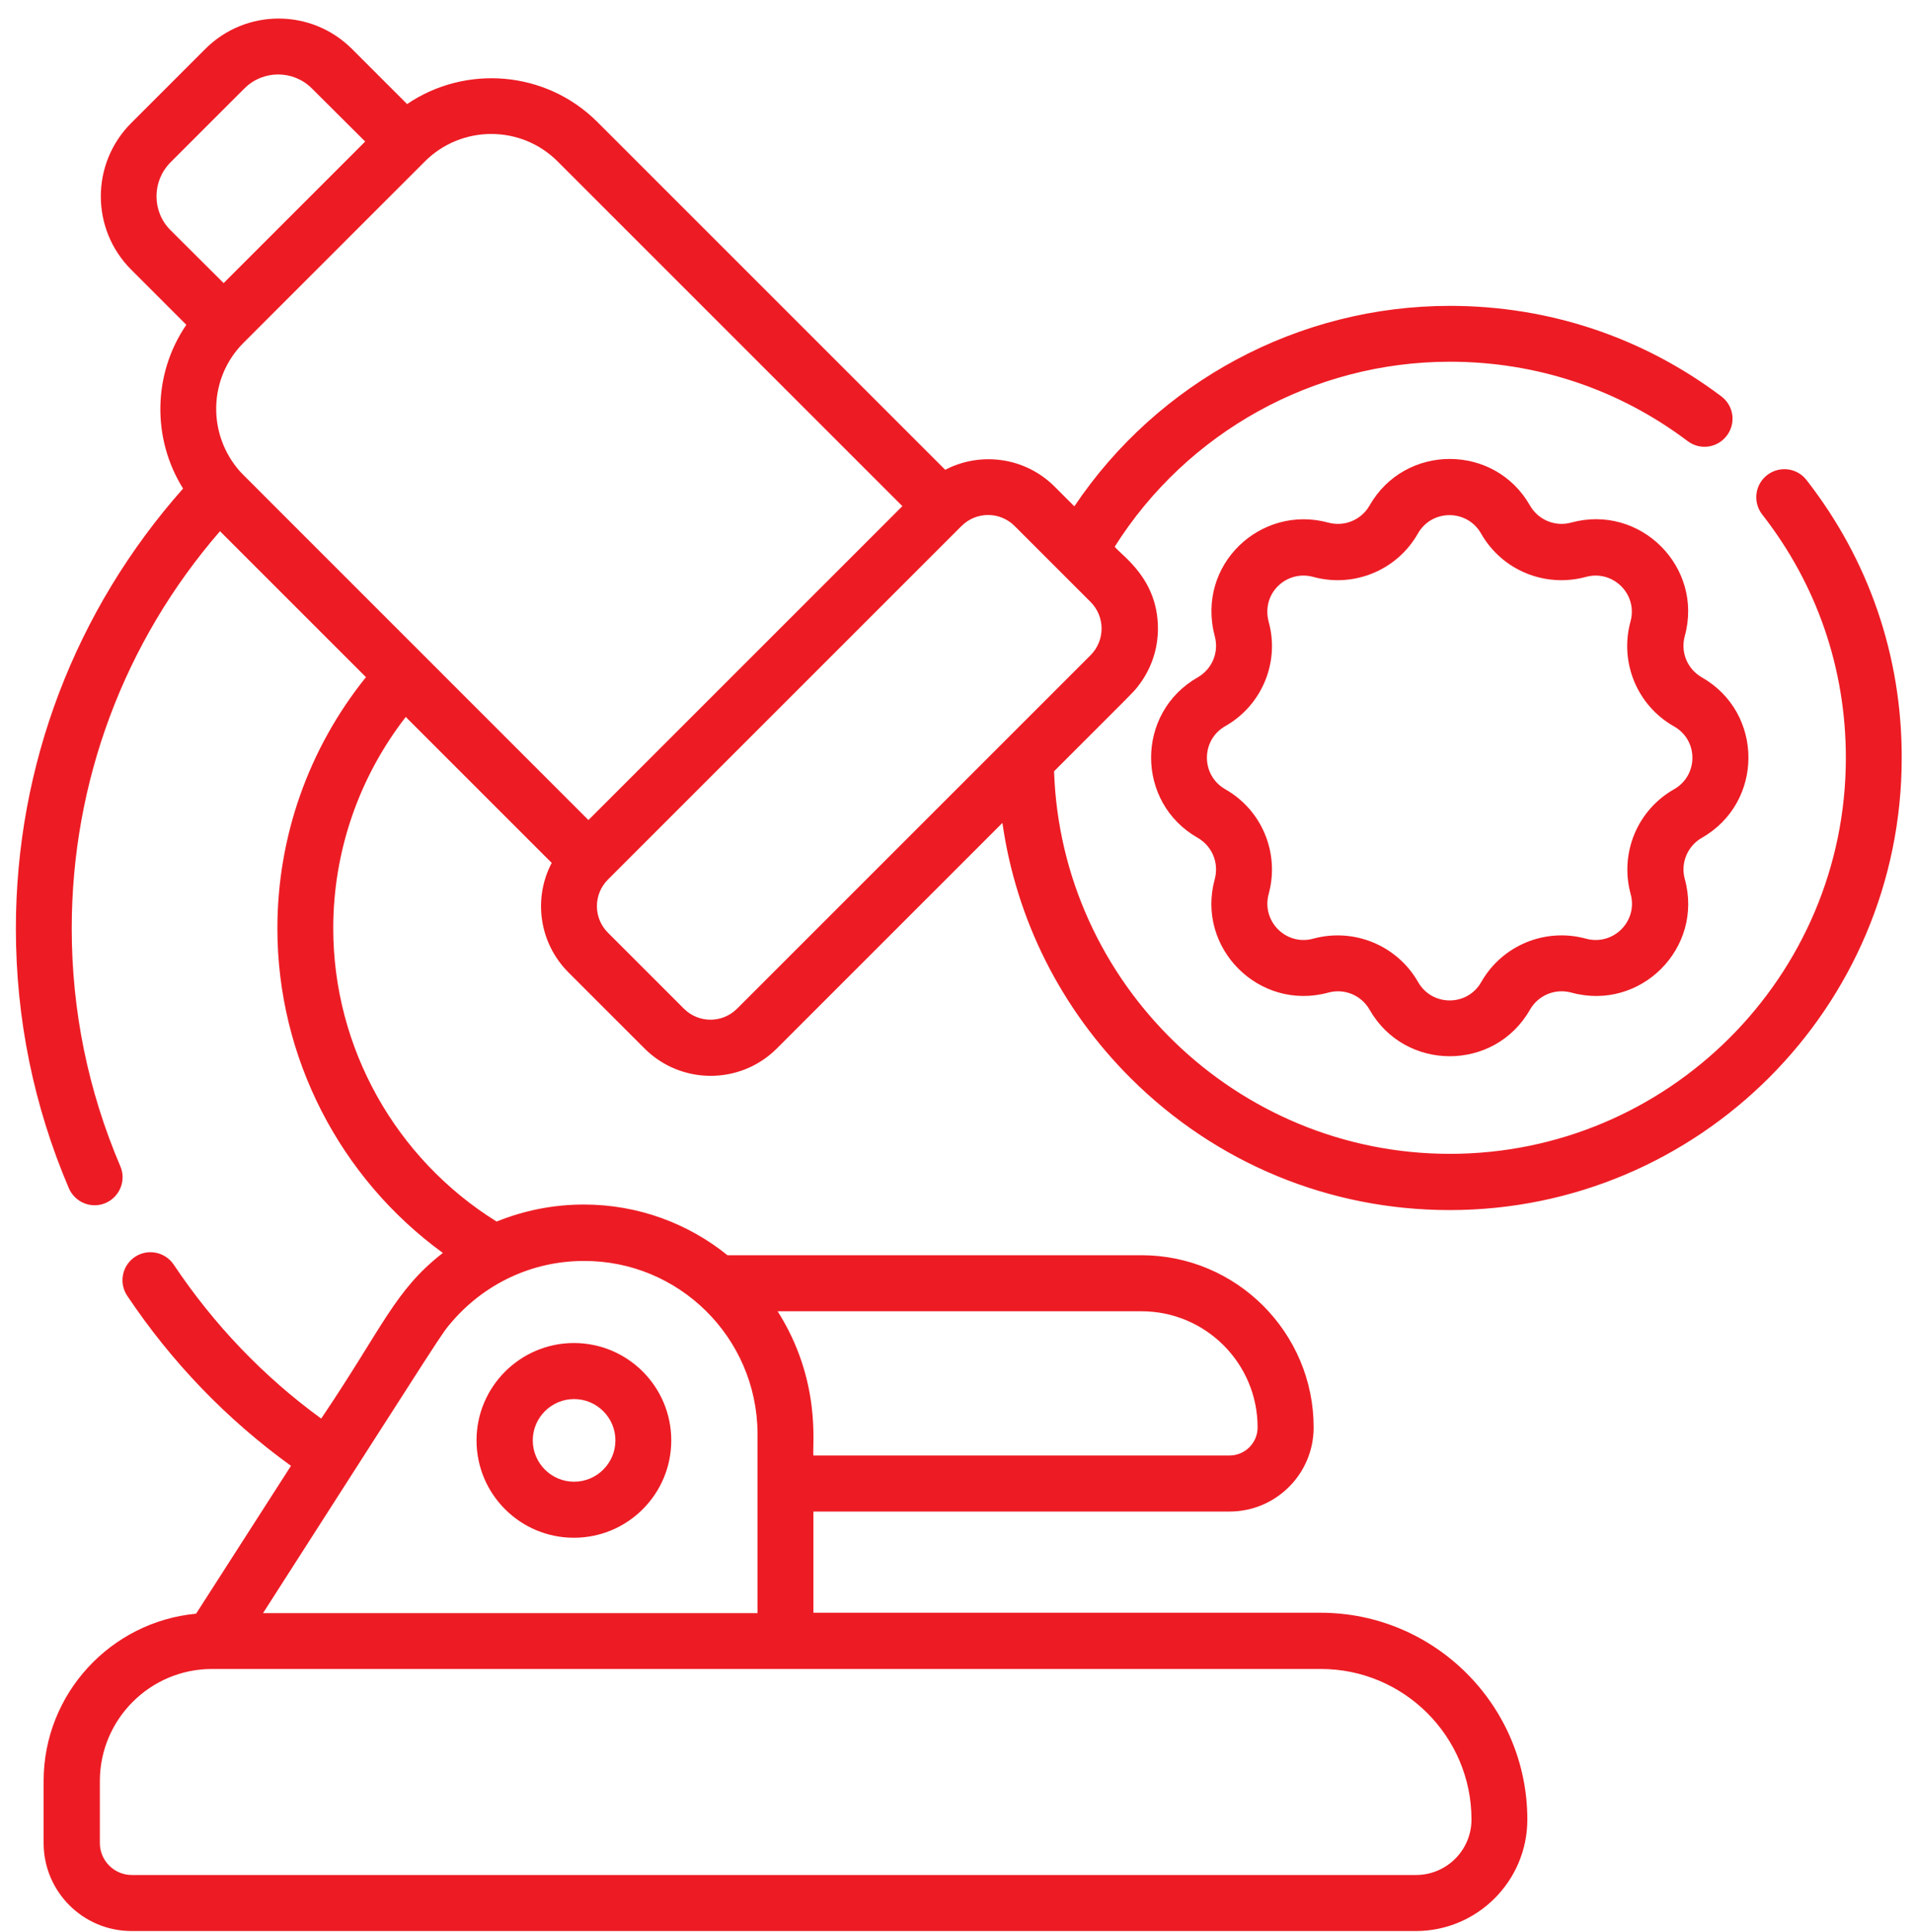 <svg width="100" height="101" viewBox="0 0 100 101" fill="none" xmlns="http://www.w3.org/2000/svg">
<path d="M24.91 75.3C24.91 78.11 27.19 80.39 30 80.39C32.81 80.39 35.09 78.11 35.09 75.3C35.09 72.49 32.81 70.21 30 70.21C27.2 70.21 24.91 72.49 24.91 75.3ZM32.17 75.3C32.17 76.49 31.2 77.46 30.01 77.46C28.82 77.46 27.85 76.49 27.85 75.3C27.85 74.11 28.82 73.14 30.01 73.14C31.2 73.14 32.17 74.11 32.17 75.3Z" fill="#ED1C24"/>
<path d="M88.96 43.8C92.21 41.95 92.21 37.26 88.96 35.41C88.24 35 87.83 34.14 88.07 33.25C89.06 29.65 85.75 26.33 82.13 27.32C81.29 27.55 80.41 27.18 79.98 26.43C78.13 23.18 73.44 23.18 71.59 26.43C71.16 27.18 70.28 27.55 69.43 27.32C65.91 26.36 62.51 29.52 63.5 33.26C63.73 34.1 63.36 34.98 62.61 35.41C59.36 37.26 59.36 41.95 62.61 43.8C63.36 44.23 63.73 45.11 63.5 45.96C62.51 49.56 65.82 52.88 69.44 51.89C70.28 51.66 71.16 52.03 71.59 52.78C73.44 56.03 78.13 56.03 79.98 52.78C80.41 52.03 81.29 51.66 82.14 51.89C85.74 52.88 89.07 49.58 88.07 45.95C87.84 45.12 88.21 44.23 88.96 43.8ZM87.51 41.26C85.62 42.33 84.65 44.56 85.24 46.74C85.63 48.16 84.33 49.46 82.9 49.07C80.77 48.49 78.52 49.42 77.43 51.34C76.7 52.62 74.86 52.62 74.13 51.34C73.04 49.43 70.79 48.49 68.65 49.07C67.23 49.46 65.93 48.16 66.32 46.73C66.9 44.6 65.97 42.35 64.05 41.26C62.77 40.53 62.77 38.69 64.05 37.96C65.97 36.87 66.9 34.62 66.32 32.51C65.92 31 67.27 29.78 68.65 30.16C70.78 30.74 73.03 29.81 74.12 27.89C74.85 26.61 76.69 26.61 77.42 27.89C78.51 29.81 80.76 30.74 82.9 30.16C84.31 29.77 85.63 31.06 85.23 32.5C84.65 34.63 85.58 36.88 87.5 37.97C88.79 38.69 88.79 40.53 87.51 41.26Z" fill="#ED1C24"/>
<path d="M94.43 25.09C93.93 24.45 93.01 24.34 92.37 24.84C91.73 25.34 91.62 26.26 92.12 26.9C94.98 30.56 96.49 34.96 96.49 39.62C96.49 51.04 87.2 60.32 75.79 60.32C64.63 60.32 55.47 51.4 55.1 40.32C59.35 36.07 59.19 36.24 59.43 35.95C59.48 35.86 60.53 34.74 60.53 32.86C60.53 30.23 58.63 29.05 58.27 28.58C62.05 22.59 68.66 18.91 75.79 18.91C80.32 18.91 84.61 20.34 88.22 23.06C88.87 23.55 89.78 23.42 90.27 22.77C90.76 22.12 90.63 21.21 89.98 20.72C85.86 17.62 80.95 15.99 75.79 15.99C67.88 15.99 60.53 19.96 56.16 26.47L55.13 25.44C53.58 23.89 51.25 23.6 49.41 24.56L31.23 6.38C28.53 3.68 24.33 3.37 21.28 5.44L18.4 2.56C16.28 0.44 12.85 0.44 10.73 2.56L6.86 6.43C4.74 8.55 4.74 11.98 6.86 14.1L9.74 16.98C7.98 19.55 7.94 22.94 9.57 25.54C3.93 31.9 0.83 40.02 0.83 48.54C0.83 53.24 1.76 57.81 3.6 62.12C3.92 62.86 4.78 63.21 5.52 62.89C6.26 62.57 6.61 61.71 6.29 60.97C4.61 57.03 3.75 52.85 3.75 48.54C3.75 40.87 6.49 33.55 11.5 27.77L19.13 35.4C16.13 39.13 14.5 43.74 14.5 48.54C14.5 55.27 17.76 61.58 23.15 65.5C20.62 67.47 20.05 69.33 16.79 74.16C13.76 71.95 11.18 69.25 9.08 66.11C8.63 65.44 7.72 65.26 7.05 65.71C6.38 66.16 6.2 67.07 6.65 67.74C8.97 71.21 11.85 74.2 15.21 76.63L10.25 84.36C5.79 84.78 2.28 88.54 2.28 93.11V96.35C2.28 98.89 4.34 100.95 6.88 100.95H74.01C77.23 100.95 79.84 98.33 79.84 95.12C79.84 89.16 74.99 84.31 69.03 84.31H42.52V79.02H64.27C66.7 79.02 68.67 77.05 68.67 74.62C68.67 69.66 64.63 65.62 59.67 65.62H38.03C35.97 63.96 33.36 62.97 30.52 62.97C28.93 62.97 27.39 63.28 25.96 63.86C20.67 60.57 17.42 54.76 17.42 48.53C17.42 44.51 18.76 40.64 21.21 37.48L28.84 45.11C27.88 46.93 28.15 49.27 29.72 50.84L33.69 54.81C35.6 56.72 38.7 56.72 40.61 54.81L52.4 43.02C53.12 48.06 55.44 52.71 59.11 56.37C63.57 60.81 69.49 63.26 75.78 63.26C88.81 63.26 99.41 52.66 99.41 39.63C99.42 34.29 97.69 29.27 94.43 25.09ZM76.92 95.12C76.92 96.72 75.62 98.02 74.02 98.02H6.89C5.97 98.02 5.22 97.27 5.22 96.35V93.11C5.22 89.88 7.85 87.25 11.08 87.25H69.05C73.39 87.25 76.92 90.78 76.92 95.12ZM59.67 68.55C63.02 68.55 65.74 71.27 65.74 74.62C65.74 75.43 65.08 76.09 64.27 76.09H42.52C42.45 75.59 42.96 72.19 40.65 68.55H59.67ZM39.6 74.92C39.6 74.94 39.6 74.96 39.6 74.99V84.33H13.75C23.54 69.06 23.04 69.78 23.63 69.09C25.32 67.13 27.79 65.92 30.52 65.92C35.47 65.9 39.56 69.9 39.6 74.92ZM29.15 8.44L47.17 26.46L36.23 37.4L30.76 42.87C11.37 23.48 12.74 24.85 12.55 24.65C10.83 22.72 10.88 19.76 12.74 17.91L22.21 8.44C24.12 6.53 27.23 6.52 29.15 8.44ZM8.91 8.49L12.78 4.62C13.75 3.65 15.33 3.65 16.3 4.62L19.09 7.4L11.69 14.8L8.9 12.02C7.94 11.05 7.94 9.47 8.91 8.49ZM38.53 52.73C37.76 53.5 36.52 53.5 35.75 52.73L31.78 48.76C31.01 47.99 31.01 46.75 31.78 45.98L37.94 39.82L50.26 27.5C51.03 26.73 52.27 26.73 53.04 27.5L57.01 31.47C57.76 32.22 57.79 33.46 57.01 34.25L38.53 52.73Z" fill="#ED1C24"/>
</svg>
